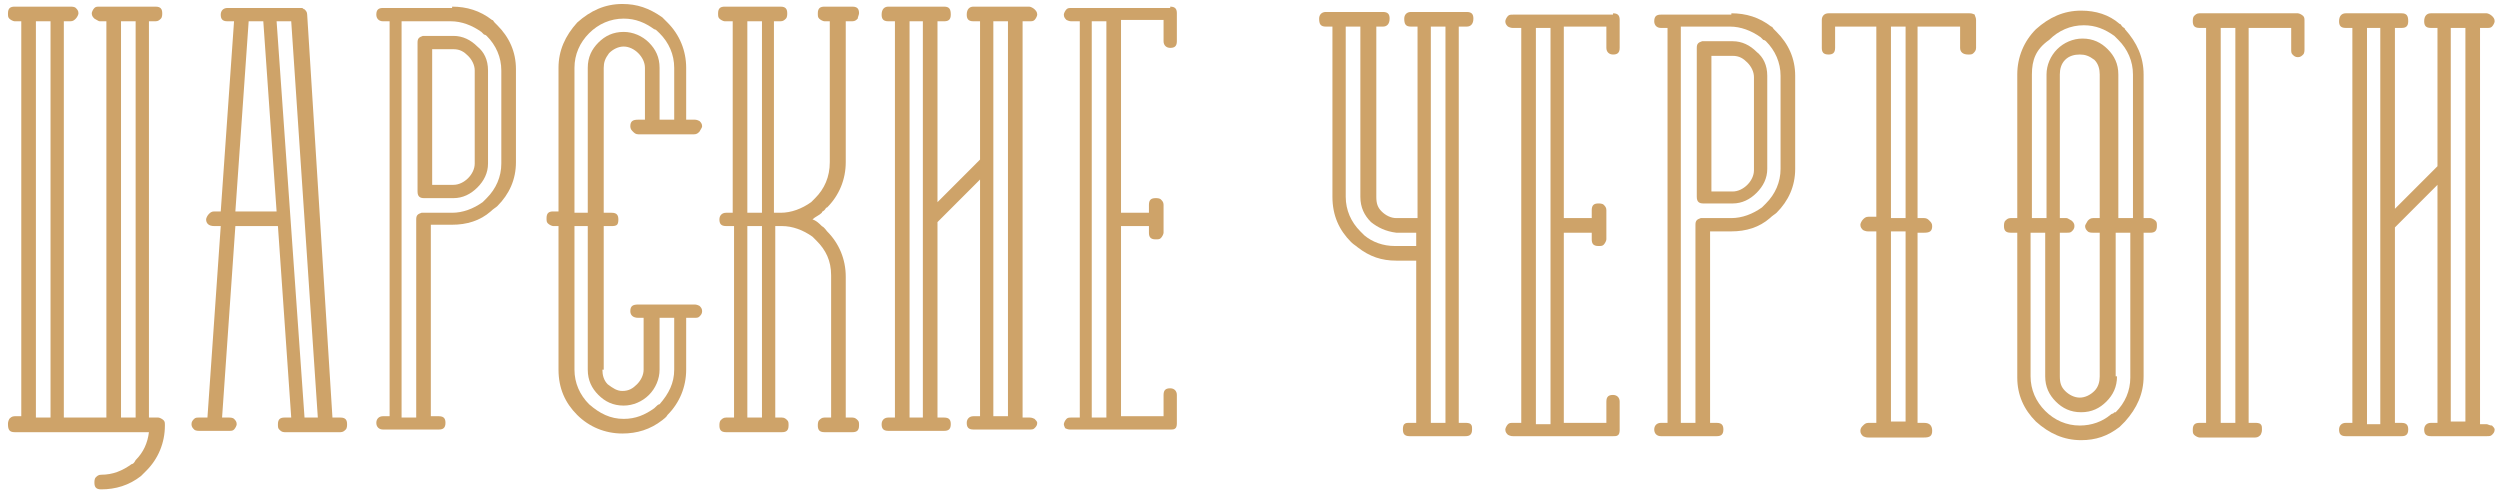 <svg width="188" height="37" viewBox="0 0 188 37" fill="none" xmlns="http://www.w3.org/2000/svg">
<path d="M1.6 31.4V1.6H1.1C1 1.6 0.8 1.5 0.7 1.4C0.6 1.3 0.6 1.2 0.6 1C0.6 0.6 0.8 0.5 1.1 0.5H5.3C5.4 0.5 5.6 0.5 5.7 0.6C5.8 0.7 5.9 0.8 5.9 1C5.9 1.1 5.8 1.3 5.7 1.4C5.6 1.5 5.5 1.6 5.3 1.6H4.8V31.4H8V1.6H7.5C7.4 1.6 7.3 1.5 7.1 1.4C7 1.3 6.9 1.2 6.9 1C6.9 0.9 7 0.7 7.1 0.6C7.2 0.5 7.3 0.5 7.5 0.5H11.7C12.1 0.5 12.2 0.7 12.2 1C12.2 1.1 12.2 1.3 12.1 1.4C12 1.5 11.9 1.6 11.7 1.6H11.2V31.4H11.7H11.8H11.9C12 31.4 12.2 31.5 12.3 31.6C12.4 31.7 12.4 31.8 12.4 32C12.4 33.3 11.9 34.5 11 35.4C10.8 35.6 10.7 35.7 10.6 35.8C9.7 36.5 8.7 36.8 7.6 36.8C7.2 36.8 7.1 36.6 7.1 36.3C7.1 36.2 7.1 36 7.2 35.9C7.3 35.8 7.4 35.7 7.6 35.7C8.5 35.7 9.2 35.4 9.9 34.9C10 34.9 10.1 34.8 10.2 34.6C10.8 34 11.1 33.3 11.2 32.5H1.1C0.7 32.5 0.6 32.3 0.6 31.9C0.6 31.8 0.6 31.7 0.7 31.5C0.8 31.4 0.9 31.3 1.1 31.3H1.6V31.4ZM2.7 1.6V31.4H3.8V1.6H2.7ZM9.1 31.4H10.2V1.6H9.1V31.4Z" fill="#CEA369"/>
<path d="M16.6 15.9L17.6 1.6H17.1C16.7 1.6 16.6 1.4 16.6 1.1C16.6 0.8 16.8 0.6 17.1 0.6H22.5C22.6 0.6 22.6 0.6 22.7 0.6C22.8 0.6 22.8 0.7 22.9 0.7C23 0.8 23.1 0.9 23.1 1.1L25 31.4H25.6C26 31.4 26.1 31.6 26.1 31.9C26.1 32 26.1 32.2 26 32.3C25.9 32.4 25.8 32.5 25.6 32.5H21.4C21.2 32.5 21.1 32.4 21 32.3C20.9 32.2 20.9 32.1 20.9 31.9C20.9 31.5 21.1 31.4 21.4 31.4H21.9L20.9 17H17.7L16.7 31.4H17.2C17.3 31.4 17.5 31.4 17.6 31.5C17.7 31.6 17.8 31.7 17.8 31.9C17.8 32 17.7 32.2 17.6 32.3C17.5 32.4 17.4 32.4 17.2 32.4H15C14.9 32.4 14.7 32.4 14.6 32.3C14.5 32.2 14.4 32.1 14.4 31.9C14.4 31.7 14.5 31.6 14.6 31.5C14.7 31.4 14.8 31.4 15 31.4H15.6L16.6 17H16.1C15.7 17 15.5 16.8 15.5 16.5C15.5 16.4 15.6 16.2 15.7 16.1C15.8 16 15.9 15.9 16.1 15.9H16.6ZM18.7 1.6L17.7 15.9H20.8L19.8 1.6H18.7ZM21.9 1.6H20.8L22.9 31.4H23.9L21.9 1.6Z" fill="#CEA369"/>
<path d="M33.999 0.5C35.099 0.5 36.099 0.8 36.999 1.5C37.099 1.5 37.099 1.6 37.199 1.7C37.299 1.8 37.399 1.9 37.399 1.9C38.299 2.8 38.799 3.9 38.799 5.2V12.2C38.799 13.5 38.299 14.6 37.399 15.5C37.299 15.6 37.099 15.7 36.899 15.9C36.099 16.6 35.099 16.9 33.999 16.9H32.399V31.3H32.999C33.399 31.3 33.499 31.5 33.499 31.8C33.499 32.2 33.299 32.3 32.999 32.3H28.799C28.499 32.3 28.299 32.1 28.299 31.8C28.299 31.5 28.499 31.3 28.799 31.3H29.299V1.6H28.799C28.499 1.6 28.299 1.4 28.299 1.1C28.299 0.7 28.499 0.6 28.799 0.6H33.999V0.5ZM33.999 16C34.799 16 35.599 15.7 36.299 15.2C36.399 15.1 36.499 15 36.599 14.9C37.299 14.2 37.699 13.3 37.699 12.3V5.3C37.699 4.3 37.299 3.4 36.599 2.7C36.599 2.7 36.499 2.6 36.399 2.6C36.299 2.5 36.299 2.5 36.199 2.4C35.499 1.9 34.699 1.6 33.899 1.6H30.199V31.4H31.299V16.5C31.299 16.2 31.399 16.1 31.699 16H33.999ZM31.799 2.7C31.499 2.8 31.399 2.9 31.399 3.2V14.4C31.399 14.8 31.599 14.9 31.899 14.9H34.099C34.799 14.9 35.399 14.6 35.899 14.1C36.399 13.6 36.699 13 36.699 12.3V5.3C36.699 4.5 36.399 3.9 35.899 3.5C35.399 3 34.799 2.7 34.099 2.7H31.799ZM32.499 13.8V3.7H34.099C34.599 3.7 34.899 3.9 35.199 4.2C35.499 4.5 35.699 4.9 35.699 5.3V12.3C35.699 12.7 35.499 13.1 35.199 13.4C34.899 13.7 34.499 13.9 34.099 13.9H32.499V13.8Z" fill="#CEA369"/>
<path d="M45.3 27.8C45.3 28.2 45.4 28.6 45.7 28.9C46.1 29.2 46.4 29.4 46.8 29.4C47.3 29.4 47.6 29.2 47.9 28.9C48.2 28.6 48.4 28.2 48.4 27.8V23.9H48C47.6 23.9 47.4 23.7 47.4 23.4C47.4 23 47.6 22.9 48 22.9H52.2C52.3 22.9 52.4 22.9 52.6 23C52.7 23.1 52.8 23.2 52.8 23.4C52.8 23.6 52.7 23.7 52.6 23.8C52.5 23.9 52.4 23.9 52.2 23.9H51.6V27.8C51.6 29.1 51.1 30.3 50.2 31.2C50.1 31.4 49.9 31.5 49.8 31.6C48.9 32.3 47.9 32.6 46.8 32.6C45.5 32.6 44.3 32.1 43.4 31.2C42.5 30.3 42 29.2 42 27.8V17H41.6C41.5 17 41.3 16.9 41.2 16.8C41.1 16.7 41.1 16.6 41.1 16.4C41.1 16 41.3 15.9 41.6 15.9H42V5.1C42 3.8 42.5 2.7 43.4 1.7C44.4 0.8 45.5 0.3 46.8 0.3C47.9 0.3 48.8 0.6 49.8 1.3C49.9 1.4 50 1.5 50.2 1.7C51.1 2.6 51.6 3.8 51.6 5.1V9H52.2C52.3 9 52.4 9 52.6 9.1C52.7 9.2 52.8 9.3 52.8 9.5C52.8 9.6 52.7 9.7 52.6 9.9C52.5 10 52.4 10.1 52.2 10.1H48C47.8 10.1 47.7 10 47.6 9.9C47.5 9.8 47.4 9.7 47.4 9.5C47.4 9.1 47.6 9 48 9H48.5V5.1C48.5 4.7 48.3 4.3 48 4C47.7 3.7 47.3 3.5 46.9 3.5C46.5 3.5 46.1 3.7 45.8 4C45.5 4.4 45.4 4.7 45.4 5.1V16H46C46.4 16 46.5 16.2 46.5 16.5C46.5 16.6 46.5 16.8 46.4 16.9C46.3 17 46.1 17 46 17H45.4V27.8H45.3ZM43.2 5.1V16H44.2V5.1C44.2 4.3 44.5 3.7 45 3.2C45.5 2.7 46.1 2.4 46.9 2.4C47.6 2.4 48.3 2.7 48.8 3.2C49.3 3.7 49.6 4.3 49.6 5.1V9H50.7V5.1C50.7 4.1 50.3 3.2 49.6 2.5C49.4 2.3 49.3 2.2 49.2 2.2C48.5 1.7 47.8 1.4 46.9 1.4C45.9 1.4 45 1.8 44.3 2.5C43.6 3.2 43.2 4.1 43.2 5.1ZM49.6 27.8C49.6 28.5 49.3 29.2 48.8 29.7C48.3 30.2 47.6 30.5 46.9 30.5C46.1 30.5 45.5 30.2 45 29.7C44.5 29.2 44.2 28.6 44.2 27.8V17H43.2V27.8C43.2 28.8 43.6 29.7 44.3 30.4C45.1 31.1 45.9 31.5 46.9 31.5C47.8 31.5 48.5 31.2 49.2 30.7C49.4 30.5 49.5 30.4 49.6 30.4C50.3 29.6 50.7 28.8 50.7 27.8V23.9H49.6V27.8Z" fill="#CEA369"/>
<path d="M55.1 16V1.6H54.5C54.4 1.6 54.2 1.5 54.1 1.4C54 1.3 54 1.2 54 1C54 0.6 54.2 0.5 54.5 0.5H58.7C59.1 0.5 59.2 0.7 59.2 1C59.2 1.1 59.2 1.3 59.1 1.4C59 1.5 58.9 1.6 58.7 1.6H58.2V16H58.7C59.5 16 60.3 15.7 61 15.2C61.1 15.1 61.2 15 61.3 14.9C62 14.2 62.4 13.3 62.4 12.2V1.6H62C61.9 1.6 61.7 1.5 61.6 1.4C61.5 1.3 61.5 1.2 61.5 1C61.5 0.6 61.7 0.5 62 0.5H64.1C64.5 0.5 64.6 0.7 64.6 1C64.6 1.1 64.5 1.3 64.5 1.4C64.4 1.5 64.3 1.6 64.1 1.6H63.6V12.2C63.6 13.5 63.1 14.7 62.2 15.6C62.1 15.6 62.1 15.7 62 15.8C61.9 15.9 61.8 15.9 61.8 16C61.6 16.2 61.3 16.3 61.1 16.5C61.4 16.6 61.6 16.8 61.8 17C62 17.1 62.1 17.3 62.2 17.4C63.1 18.3 63.6 19.5 63.6 20.8V31.4H64.1C64.3 31.4 64.4 31.5 64.5 31.6C64.6 31.7 64.6 31.8 64.6 32C64.6 32.4 64.4 32.5 64.1 32.5H62C61.6 32.5 61.5 32.3 61.5 32C61.5 31.9 61.5 31.7 61.6 31.6C61.7 31.5 61.8 31.4 62 31.4H62.5V20.7C62.5 19.6 62.1 18.8 61.4 18.1C61.2 17.9 61.1 17.8 61.1 17.8C60.4 17.3 59.6 17 58.8 17H58.3V31.4H58.8C59 31.4 59.1 31.5 59.2 31.6C59.3 31.7 59.3 31.8 59.3 32C59.3 32.4 59.1 32.5 58.8 32.5H54.6C54.2 32.5 54.1 32.3 54.1 32C54.1 31.9 54.1 31.7 54.2 31.6C54.3 31.5 54.4 31.4 54.6 31.4H55.2V17H54.6C54.2 17 54.1 16.8 54.1 16.5C54.1 16.2 54.3 16 54.6 16H55.1ZM56.2 1.6V16H57.3V1.6H56.2ZM56.2 17V31.4H57.3V17H56.2Z" fill="#CEA369"/>
<path d="M67.299 31.4V1.6H66.799C66.399 1.6 66.299 1.4 66.299 1.1C66.299 0.7 66.499 0.5 66.799 0.5H70.999C71.399 0.5 71.499 0.7 71.499 1.1C71.499 1.5 71.299 1.6 70.999 1.6H70.499V15.2L73.699 12V1.6H73.199C72.799 1.6 72.699 1.4 72.699 1.1C72.699 0.7 72.899 0.5 73.199 0.5H77.399C77.499 0.5 77.699 0.6 77.799 0.7C77.899 0.8 77.999 0.9 77.999 1.1C77.999 1.2 77.899 1.4 77.799 1.5C77.699 1.6 77.599 1.6 77.399 1.6H76.899V31.4H77.399C77.499 31.4 77.599 31.4 77.799 31.5C77.899 31.6 77.999 31.7 77.999 31.8C77.999 32 77.899 32.1 77.799 32.2C77.699 32.3 77.599 32.3 77.399 32.3H73.199C72.799 32.3 72.699 32.1 72.699 31.8C72.699 31.5 72.899 31.3 73.199 31.3H73.699V13.5L70.499 16.7V31.4H70.999C71.399 31.4 71.499 31.6 71.499 31.9C71.499 32.3 71.299 32.4 70.999 32.4H66.799C66.399 32.4 66.299 32.2 66.299 31.9C66.299 31.6 66.499 31.4 66.799 31.4H67.299ZM68.399 1.6V31.4H69.399V16.6C69.399 16.5 69.399 16.5 69.399 16.4V1.6H68.399ZM74.699 12.1V12.2C74.699 12.3 74.699 12.3 74.699 12.3V31.3H75.799V1.6H74.699V12.1Z" fill="#CEA369"/>
<path d="M88 0.5C88.4 0.5 88.5 0.7 88.5 1V3.1C88.5 3.5 88.3 3.6 88 3.6C87.7 3.6 87.5 3.4 87.5 3.1V1.5H84.3V16H86.4V15.4C86.4 15 86.6 14.9 86.9 14.9C87 14.9 87.2 14.9 87.3 15C87.4 15.1 87.5 15.2 87.5 15.4V17.5C87.5 17.6 87.4 17.8 87.3 17.9C87.2 18 87.1 18 86.9 18C86.5 18 86.4 17.8 86.4 17.5V17H84.3V31.3H87.5V29.7C87.5 29.3 87.7 29.2 88 29.2C88.3 29.2 88.5 29.4 88.5 29.7V31.8C88.5 31.9 88.5 32.1 88.4 32.2C88.3 32.3 88.2 32.3 88 32.3H80.5C80.4 32.3 80.3 32.3 80.1 32.2C80.1 32.2 80 32 80 31.9C80 31.8 80.1 31.6 80.2 31.5C80.3 31.4 80.4 31.4 80.6 31.4H81.2V1.6H80.6C80.5 1.6 80.4 1.6 80.2 1.5C80.1 1.4 80 1.3 80 1.1C80 1 80.1 0.8 80.2 0.7C80.3 0.6 80.4 0.6 80.6 0.6H88V0.5ZM83.2 31.4V1.6H82.1V31.4H83.2Z" fill="#CEA369"/>
<path d="M109.699 2V31.8H110.199C110.299 31.8 110.499 31.8 110.599 31.9C110.699 32 110.699 32.1 110.699 32.3C110.699 32.7 110.499 32.8 110.199 32.8H105.999C105.599 32.8 105.499 32.6 105.499 32.3C105.499 32.2 105.499 32 105.599 31.9C105.699 31.8 105.799 31.8 105.999 31.8H106.499V19.6H104.999C103.899 19.6 102.999 19.3 102.099 18.6C101.999 18.5 101.799 18.4 101.599 18.2C100.699 17.3 100.199 16.2 100.199 14.8V2H99.699C99.299 2 99.199 1.8 99.199 1.4C99.199 1.1 99.399 0.9 99.699 0.9H103.999C104.399 0.9 104.499 1.1 104.499 1.4C104.499 1.8 104.299 2 103.999 2H103.499V14.8C103.499 15.3 103.599 15.6 103.899 15.9C104.199 16.2 104.599 16.4 104.999 16.4H106.599V2H106.099C105.699 2 105.599 1.8 105.599 1.4C105.599 1.1 105.799 0.9 106.099 0.9H110.299C110.699 0.9 110.799 1.1 110.799 1.4C110.799 1.8 110.599 2 110.299 2H109.699ZM106.499 18.5V17.5H104.999C104.199 17.4 103.599 17.1 103.099 16.7C102.599 16.2 102.299 15.6 102.299 14.8V2H101.199V14.8C101.199 15.8 101.599 16.7 102.299 17.4L102.599 17.7C103.199 18.2 103.999 18.5 104.899 18.5H106.499ZM108.699 31.8V2H107.599V31.8H108.699Z" fill="#CEA369"/>
<path d="M121.299 1C121.699 1 121.799 1.2 121.799 1.5V3.6C121.799 4 121.599 4.1 121.299 4.1C120.999 4.1 120.799 3.9 120.799 3.6V2H117.599V16.4H119.699V15.8C119.699 15.4 119.899 15.3 120.199 15.3C120.299 15.3 120.499 15.3 120.599 15.4C120.699 15.5 120.799 15.6 120.799 15.8V18C120.799 18.1 120.699 18.3 120.599 18.4C120.499 18.5 120.399 18.5 120.199 18.5C119.799 18.5 119.699 18.3 119.699 18V17.5H117.599V31.8H120.799V30.2C120.799 29.8 120.999 29.7 121.299 29.7C121.599 29.7 121.799 29.9 121.799 30.2V32.3C121.799 32.4 121.799 32.6 121.699 32.7C121.599 32.8 121.499 32.8 121.299 32.8H113.799C113.699 32.8 113.599 32.8 113.399 32.7C113.299 32.6 113.199 32.5 113.199 32.3C113.199 32.2 113.299 32 113.399 31.9C113.499 31.8 113.599 31.8 113.799 31.8H114.399V2.1H113.799C113.699 2.1 113.599 2.1 113.399 2C113.299 1.9 113.199 1.8 113.199 1.6C113.199 1.5 113.299 1.3 113.399 1.2C113.499 1.1 113.599 1.1 113.799 1.1H121.299V1ZM116.599 31.8V2.1H115.499V31.9H116.599V31.8Z" fill="#CEA369"/>
<path d="M130.198 1C131.298 1 132.298 1.3 133.198 2C133.298 2 133.298 2.1 133.398 2.2C133.498 2.3 133.598 2.4 133.598 2.4C134.498 3.3 134.998 4.4 134.998 5.7V12.7C134.998 14 134.498 15.1 133.598 16C133.498 16.1 133.298 16.2 133.098 16.4C132.298 17.1 131.298 17.4 130.198 17.4H128.598V31.8H129.098C129.498 31.8 129.598 32 129.598 32.3C129.598 32.7 129.398 32.8 129.098 32.8H124.898C124.598 32.8 124.398 32.6 124.398 32.3C124.398 32 124.598 31.8 124.898 31.8H125.398V2.1H124.898C124.598 2.1 124.398 1.9 124.398 1.6C124.398 1.2 124.598 1.1 124.898 1.1H130.198V1ZM130.198 16.4C130.998 16.4 131.798 16.1 132.498 15.6C132.598 15.5 132.698 15.4 132.798 15.3C133.498 14.6 133.898 13.7 133.898 12.7V5.7C133.898 4.7 133.498 3.8 132.798 3.1C132.798 3.1 132.698 3 132.598 3C132.498 2.9 132.498 2.9 132.398 2.8C131.698 2.3 130.898 2 130.098 2H126.398V31.8H127.498V16.9C127.498 16.6 127.598 16.5 127.898 16.4H130.198ZM127.998 3.1C127.698 3.2 127.598 3.3 127.598 3.6V14.8C127.598 15.2 127.798 15.3 128.098 15.3H130.298C130.998 15.3 131.598 15 132.098 14.5C132.598 14 132.898 13.4 132.898 12.7V5.7C132.898 4.9 132.598 4.3 132.098 3.9C131.598 3.4 130.998 3.1 130.298 3.1H127.998ZM128.698 14.2V4.2H130.298C130.798 4.2 131.098 4.4 131.398 4.7C131.698 5 131.898 5.4 131.898 5.8V12.8C131.898 13.2 131.698 13.6 131.398 13.9C131.098 14.2 130.698 14.4 130.298 14.4H128.698V14.2Z" fill="#CEA369"/>
<path d="M148.6 1.5V3.6C148.6 3.8 148.5 3.9 148.4 4C148.3 4.1 148.2 4.1 148 4.1C147.6 4.1 147.4 3.9 147.4 3.6V2H144.2V16.4H144.7C144.9 16.4 145 16.5 145.1 16.6C145.2 16.7 145.3 16.8 145.3 17C145.3 17.4 145.1 17.5 144.7 17.5H144.2V31.8H144.7C145.1 31.8 145.3 32 145.3 32.4C145.3 32.8 145.1 32.9 144.7 32.9H140.5C140.4 32.9 140.3 32.9 140.1 32.8C140 32.7 139.9 32.6 139.9 32.4C139.9 32.2 140 32.1 140.1 32C140.2 31.9 140.3 31.8 140.5 31.8H141.1V17.4H140.5C140.4 17.4 140.3 17.4 140.1 17.3C140 17.2 139.9 17.1 139.9 16.9C139.9 16.8 140 16.6 140.1 16.5C140.2 16.4 140.3 16.3 140.5 16.3H141.1V2H138V3.6C138 4 137.8 4.1 137.5 4.1C137.1 4.1 137 3.9 137 3.6V1.5C137 1.2 137.2 1 137.5 1H148.1C148.2 1 148.3 1 148.5 1.1C148.5 1.2 148.6 1.3 148.6 1.5ZM142.2 16.4H143.3V2H142.2V16.4ZM142.2 17.4V31.7H143.3V17.4H142.2Z" fill="#CEA369"/>
<path d="M151.699 16.4V5.6C151.699 4.3 152.199 3.1 153.099 2.2C154.099 1.3 155.199 0.8 156.499 0.8C157.599 0.8 158.599 1.1 159.399 1.8C159.499 1.8 159.499 1.9 159.599 2C159.699 2.1 159.799 2.1 159.799 2.2C160.699 3.2 161.199 4.3 161.199 5.6V16.4H161.699C161.799 16.4 161.999 16.5 162.099 16.6C162.199 16.7 162.199 16.8 162.199 17C162.199 17.4 161.999 17.5 161.699 17.5H161.199V28.3C161.199 29.6 160.699 30.7 159.799 31.7C159.699 31.8 159.699 31.8 159.599 31.9C159.499 32 159.399 32.1 159.399 32.1C158.499 32.8 157.599 33.1 156.499 33.1C155.199 33.1 154.099 32.6 153.099 31.7C152.199 30.8 151.699 29.7 151.699 28.4V17.5H151.199C150.799 17.5 150.699 17.3 150.699 17C150.699 16.9 150.699 16.7 150.799 16.6C150.899 16.5 150.999 16.4 151.199 16.4H151.699ZM152.799 5.6V16.4H153.899V5.6C153.899 4.9 154.199 4.2 154.699 3.7C155.199 3.2 155.899 2.9 156.599 2.9C157.399 2.9 157.999 3.2 158.499 3.7C158.999 4.2 159.299 4.8 159.299 5.6V16.4H160.399V5.6C160.399 4.6 159.999 3.7 159.299 3C159.099 2.8 158.999 2.7 158.999 2.7C158.299 2.2 157.599 1.9 156.699 1.9C155.699 1.9 154.799 2.3 154.099 3C153.099 3.7 152.799 4.5 152.799 5.6ZM159.199 28.3C159.199 29.1 158.899 29.7 158.399 30.2C157.899 30.7 157.299 31 156.499 31C155.699 31 155.099 30.7 154.599 30.2C154.099 29.7 153.799 29.1 153.799 28.3V17.5H152.699V28.3C152.699 29.3 153.099 30.2 153.799 30.9C154.499 31.6 155.399 32 156.399 32C157.299 32 158.099 31.7 158.699 31.2C158.699 31.2 158.799 31.1 158.899 31.1C158.999 31 158.999 31 159.099 31C159.799 30.3 160.199 29.4 160.199 28.4V17.5H159.099V28.3H159.199ZM154.899 28.3C154.899 28.8 154.999 29.1 155.299 29.4C155.599 29.7 155.999 29.9 156.399 29.9C156.799 29.9 157.199 29.7 157.499 29.4C157.799 29.1 157.899 28.7 157.899 28.3V17.5H157.399C157.299 17.5 157.099 17.5 156.999 17.4C156.899 17.3 156.799 17.2 156.799 17C156.799 16.9 156.899 16.8 156.999 16.6C157.099 16.5 157.199 16.4 157.399 16.4H157.899V5.6C157.899 5.2 157.799 4.8 157.499 4.5C157.099 4.2 156.799 4.1 156.399 4.1C155.999 4.1 155.599 4.2 155.299 4.5C154.999 4.8 154.899 5.2 154.899 5.6V16.4H155.399C155.499 16.4 155.599 16.5 155.799 16.6C155.899 16.7 155.999 16.8 155.999 17C155.999 17.2 155.899 17.3 155.799 17.4C155.699 17.5 155.599 17.5 155.399 17.5H154.899V28.3Z" fill="#CEA369"/>
<path d="M165.898 31.8V2.1H165.398C164.998 2.1 164.898 1.9 164.898 1.6C164.898 1.5 164.898 1.3 164.998 1.2C165.098 1.1 165.198 1 165.398 1H172.798C172.898 1 173.098 1.1 173.198 1.2C173.298 1.3 173.298 1.4 173.298 1.6V3.7C173.298 3.8 173.298 4 173.198 4.1C173.098 4.2 172.998 4.3 172.798 4.3C172.598 4.3 172.498 4.2 172.398 4.1C172.298 4 172.298 3.9 172.298 3.7V2.1H169.098V31.8H169.598C169.698 31.8 169.898 31.8 169.998 31.9C170.098 32 170.098 32.1 170.098 32.3C170.098 32.4 170.098 32.5 169.998 32.7C169.898 32.8 169.798 32.9 169.598 32.9H165.398C165.298 32.9 165.098 32.8 164.998 32.7C164.898 32.6 164.898 32.5 164.898 32.3C164.898 31.9 165.098 31.8 165.398 31.8H165.898ZM166.998 2.1V31.8H168.098V2.1H166.998Z" fill="#CEA369"/>
<path d="M176.898 31.8V2.1H176.398C175.998 2.1 175.898 1.9 175.898 1.6C175.898 1.2 176.098 1 176.398 1H180.598C180.998 1 181.098 1.2 181.098 1.6C181.098 2 180.898 2.1 180.598 2.1H180.098V15.7L183.298 12.5V2.1H182.798C182.398 2.1 182.298 1.9 182.298 1.6C182.298 1.2 182.498 1 182.798 1H186.998C187.098 1 187.298 1.1 187.398 1.2C187.498 1.3 187.598 1.4 187.598 1.6C187.598 1.7 187.498 1.9 187.398 2C187.298 2.1 187.198 2.1 186.998 2.1H186.498V31.9H186.998C187.098 31.9 187.198 32 187.398 32C187.498 32.1 187.598 32.2 187.598 32.3C187.598 32.5 187.498 32.6 187.398 32.7C187.298 32.8 187.198 32.8 186.998 32.8H182.798C182.398 32.8 182.298 32.6 182.298 32.3C182.298 32 182.498 31.8 182.798 31.8H183.298V13.9L180.098 17.1V31.8H180.598C180.998 31.8 181.098 32 181.098 32.3C181.098 32.7 180.898 32.8 180.598 32.8H176.398C175.998 32.8 175.898 32.6 175.898 32.3C175.898 32 176.098 31.8 176.398 31.8H176.898ZM177.998 2.1V31.9H178.998V17C178.998 16.9 178.998 16.9 178.998 16.8V2.1H177.998ZM184.298 12.5V12.6C184.298 12.7 184.298 12.7 184.298 12.7V31.7H185.398V2.1H184.298V12.5Z" fill="#CEA369"/>
</svg>

